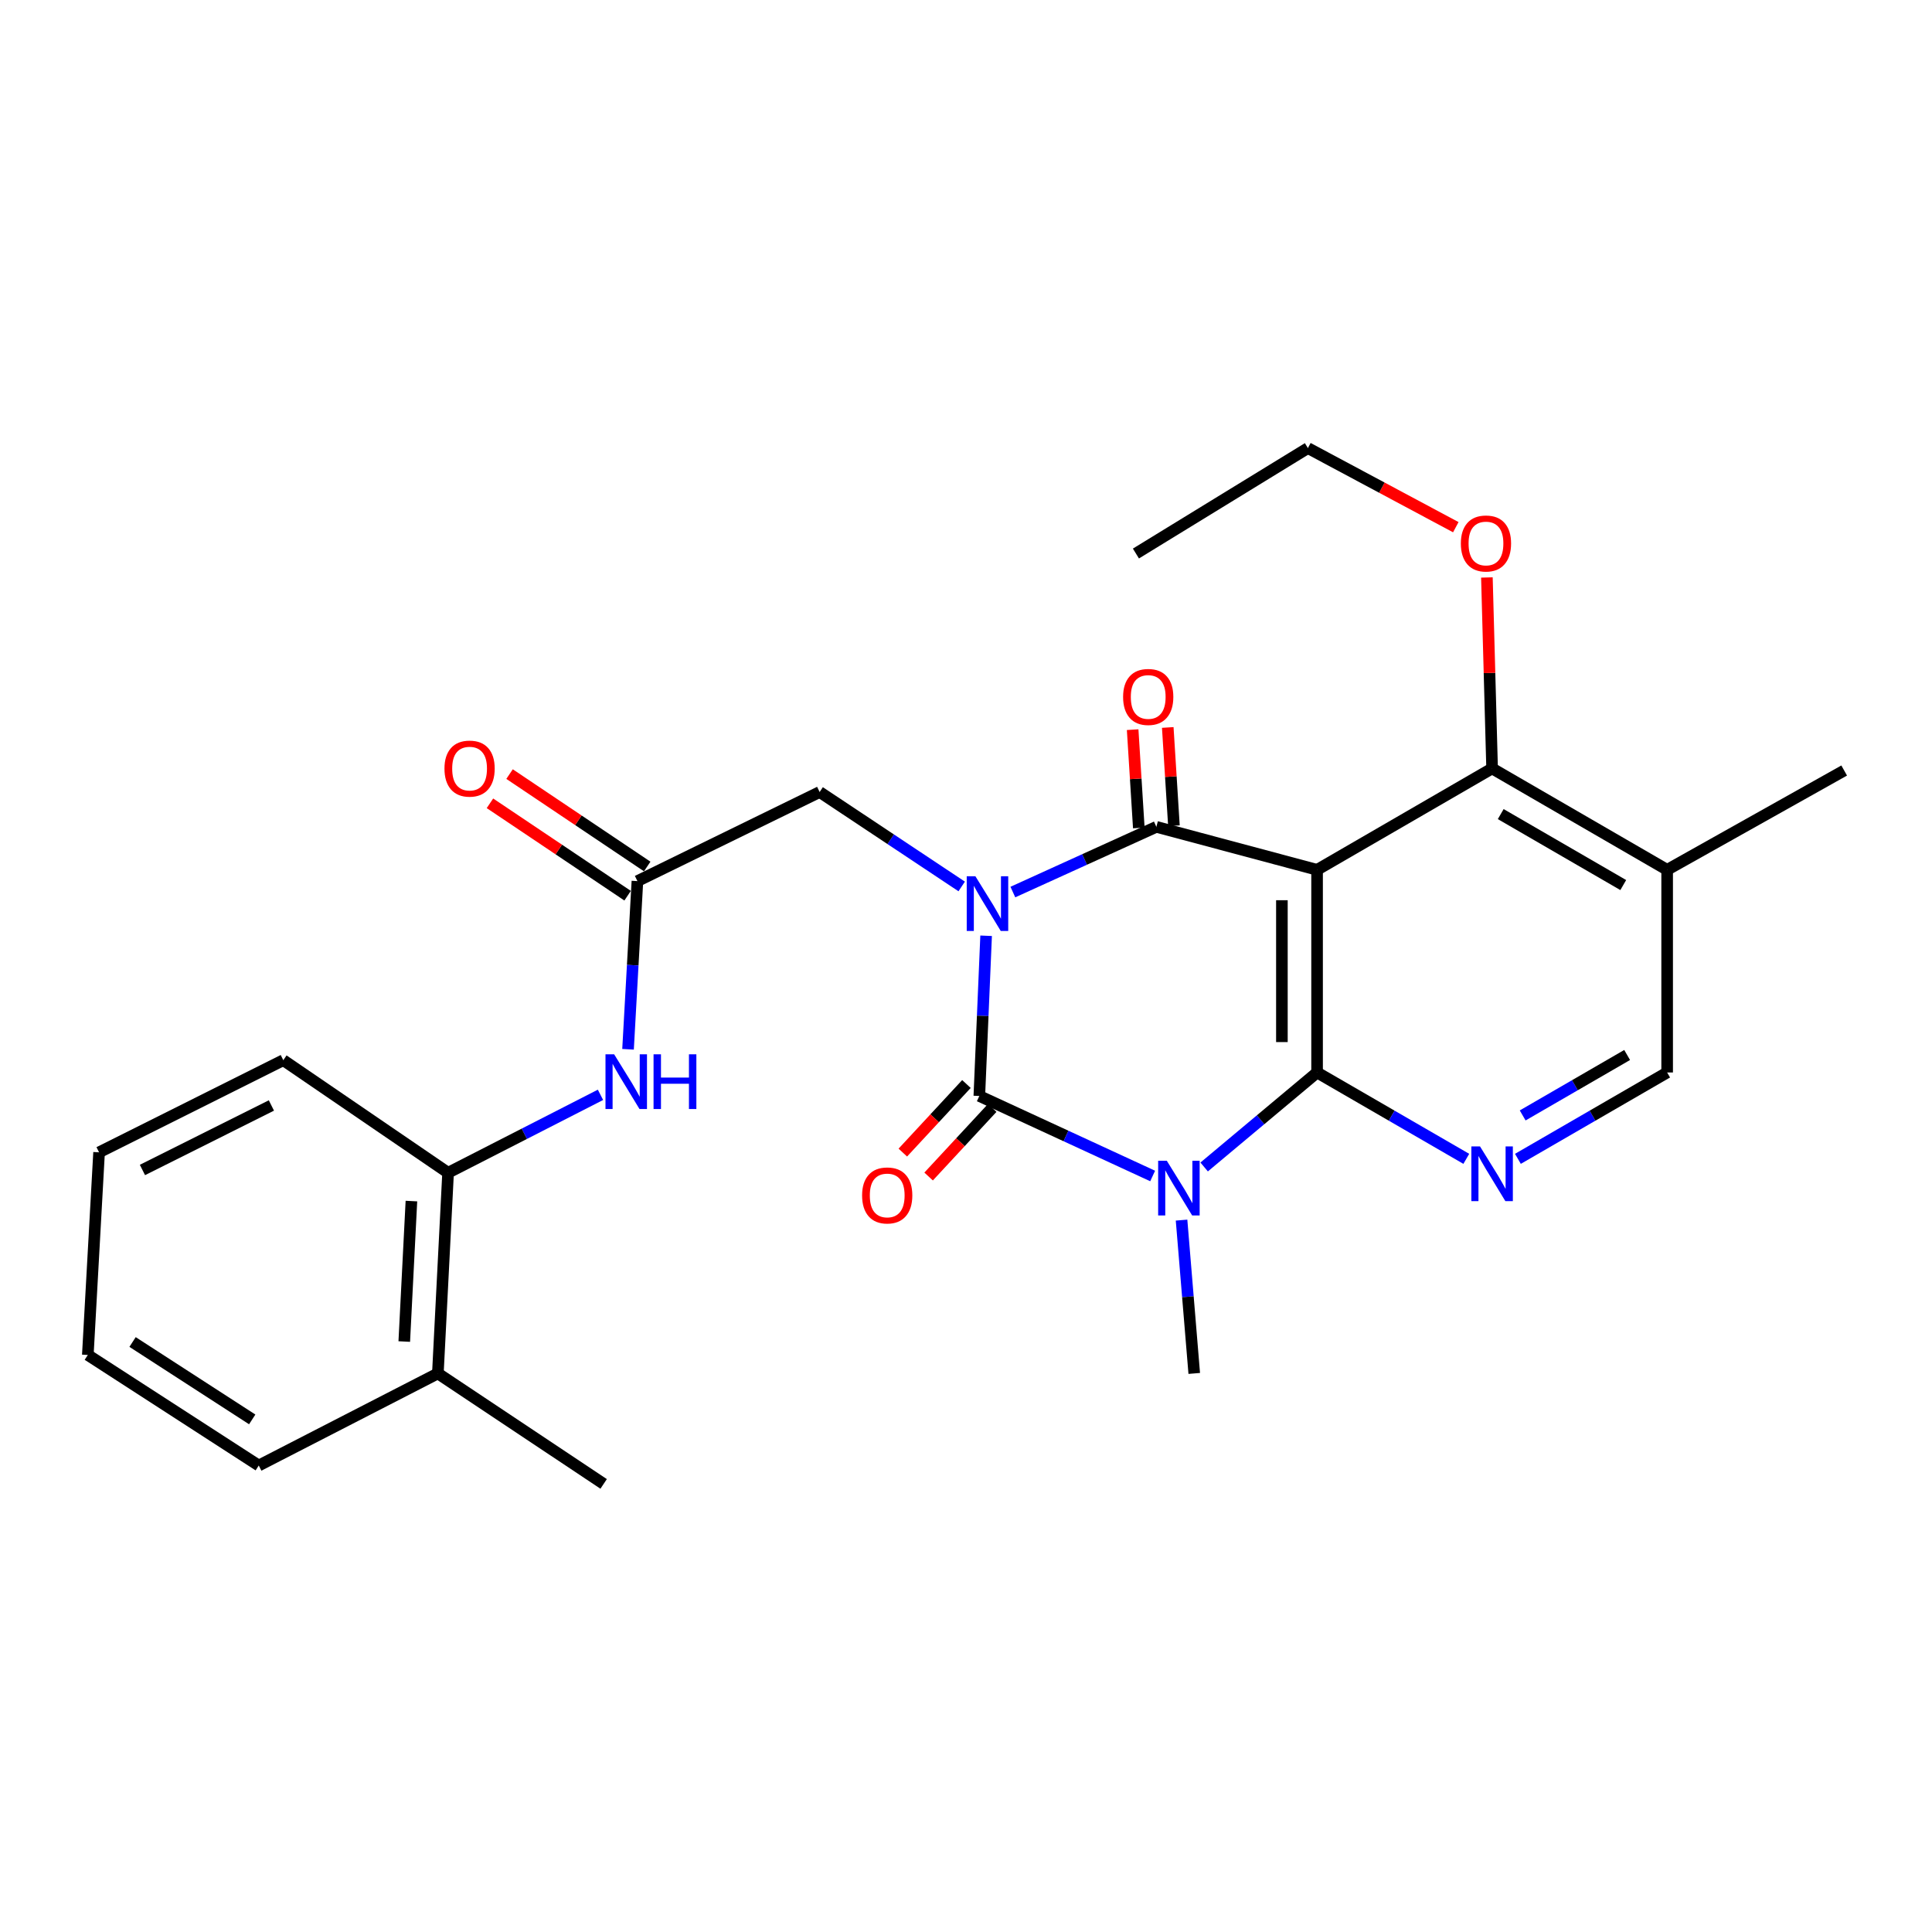 <?xml version='1.0' encoding='iso-8859-1'?>
<svg version='1.1' baseProfile='full'
              xmlns='http://www.w3.org/2000/svg'
                      xmlns:rdkit='http://www.rdkit.org/xml'
                      xmlns:xlink='http://www.w3.org/1999/xlink'
                  xml:space='preserve'
width='1000px' height='1000px' viewBox='0 0 1000 1000'>
<!-- END OF HEADER -->
<rect style='opacity:1.0;fill:#FFFFFF;stroke:none' width='1000' height='1000' x='0' y='0'> </rect>
<path class='bond-0' d='M 510.412,484.35 L 508.656,525.812' style='fill:none;fill-rule:evenodd;stroke:#0000FF;stroke-width:6px;stroke-linecap:butt;stroke-linejoin:miter;stroke-opacity:1' />
<path class='bond-0' d='M 508.656,525.812 L 506.899,567.273' style='fill:none;fill-rule:evenodd;stroke:#000000;stroke-width:6px;stroke-linecap:butt;stroke-linejoin:miter;stroke-opacity:1' />
<path class='bond-2' d='M 524.258,461.727 L 561.396,444.849' style='fill:none;fill-rule:evenodd;stroke:#0000FF;stroke-width:6px;stroke-linecap:butt;stroke-linejoin:miter;stroke-opacity:1' />
<path class='bond-2' d='M 561.396,444.849 L 598.533,427.972' style='fill:none;fill-rule:evenodd;stroke:#000000;stroke-width:6px;stroke-linecap:butt;stroke-linejoin:miter;stroke-opacity:1' />
<path class='bond-7' d='M 497.77,458.824 L 461.01,434.385' style='fill:none;fill-rule:evenodd;stroke:#0000FF;stroke-width:6px;stroke-linecap:butt;stroke-linejoin:miter;stroke-opacity:1' />
<path class='bond-7' d='M 461.01,434.385 L 424.249,409.945' style='fill:none;fill-rule:evenodd;stroke:#000000;stroke-width:6px;stroke-linecap:butt;stroke-linejoin:miter;stroke-opacity:1' />
<path class='bond-1' d='M 506.899,567.273 L 551.756,587.982' style='fill:none;fill-rule:evenodd;stroke:#000000;stroke-width:6px;stroke-linecap:butt;stroke-linejoin:miter;stroke-opacity:1' />
<path class='bond-1' d='M 551.756,587.982 L 596.612,608.69' style='fill:none;fill-rule:evenodd;stroke:#0000FF;stroke-width:6px;stroke-linecap:butt;stroke-linejoin:miter;stroke-opacity:1' />
<path class='bond-11' d='M 500.224,561.082 L 483.761,578.83' style='fill:none;fill-rule:evenodd;stroke:#000000;stroke-width:6px;stroke-linecap:butt;stroke-linejoin:miter;stroke-opacity:1' />
<path class='bond-11' d='M 483.761,578.83 L 467.299,596.578' style='fill:none;fill-rule:evenodd;stroke:#FF0000;stroke-width:6px;stroke-linecap:butt;stroke-linejoin:miter;stroke-opacity:1' />
<path class='bond-11' d='M 513.574,573.465 L 497.112,591.213' style='fill:none;fill-rule:evenodd;stroke:#000000;stroke-width:6px;stroke-linecap:butt;stroke-linejoin:miter;stroke-opacity:1' />
<path class='bond-11' d='M 497.112,591.213 L 480.649,608.961' style='fill:none;fill-rule:evenodd;stroke:#FF0000;stroke-width:6px;stroke-linecap:butt;stroke-linejoin:miter;stroke-opacity:1' />
<path class='bond-16' d='M 611.568,631.528 L 614.853,671.206' style='fill:none;fill-rule:evenodd;stroke:#0000FF;stroke-width:6px;stroke-linecap:butt;stroke-linejoin:miter;stroke-opacity:1' />
<path class='bond-16' d='M 614.853,671.206 L 618.138,710.884' style='fill:none;fill-rule:evenodd;stroke:#000000;stroke-width:6px;stroke-linecap:butt;stroke-linejoin:miter;stroke-opacity:1' />
<path class='bond-27' d='M 623.268,604.024 L 652.494,579.569' style='fill:none;fill-rule:evenodd;stroke:#0000FF;stroke-width:6px;stroke-linecap:butt;stroke-linejoin:miter;stroke-opacity:1' />
<path class='bond-27' d='M 652.494,579.569 L 681.719,555.114' style='fill:none;fill-rule:evenodd;stroke:#000000;stroke-width:6px;stroke-linecap:butt;stroke-linejoin:miter;stroke-opacity:1' />
<path class='bond-4' d='M 598.533,427.972 L 681.719,450.218' style='fill:none;fill-rule:evenodd;stroke:#000000;stroke-width:6px;stroke-linecap:butt;stroke-linejoin:miter;stroke-opacity:1' />
<path class='bond-12' d='M 607.62,427.403 L 606.026,401.969' style='fill:none;fill-rule:evenodd;stroke:#000000;stroke-width:6px;stroke-linecap:butt;stroke-linejoin:miter;stroke-opacity:1' />
<path class='bond-12' d='M 606.026,401.969 L 604.432,376.535' style='fill:none;fill-rule:evenodd;stroke:#FF0000;stroke-width:6px;stroke-linecap:butt;stroke-linejoin:miter;stroke-opacity:1' />
<path class='bond-12' d='M 589.446,428.541 L 587.852,403.108' style='fill:none;fill-rule:evenodd;stroke:#000000;stroke-width:6px;stroke-linecap:butt;stroke-linejoin:miter;stroke-opacity:1' />
<path class='bond-12' d='M 587.852,403.108 L 586.258,377.674' style='fill:none;fill-rule:evenodd;stroke:#FF0000;stroke-width:6px;stroke-linecap:butt;stroke-linejoin:miter;stroke-opacity:1' />
<path class='bond-3' d='M 681.719,555.114 L 681.719,450.218' style='fill:none;fill-rule:evenodd;stroke:#000000;stroke-width:6px;stroke-linecap:butt;stroke-linejoin:miter;stroke-opacity:1' />
<path class='bond-3' d='M 663.51,539.379 L 663.51,465.952' style='fill:none;fill-rule:evenodd;stroke:#000000;stroke-width:6px;stroke-linecap:butt;stroke-linejoin:miter;stroke-opacity:1' />
<path class='bond-5' d='M 681.719,555.114 L 720.336,577.465' style='fill:none;fill-rule:evenodd;stroke:#000000;stroke-width:6px;stroke-linecap:butt;stroke-linejoin:miter;stroke-opacity:1' />
<path class='bond-5' d='M 720.336,577.465 L 758.954,599.816' style='fill:none;fill-rule:evenodd;stroke:#0000FF;stroke-width:6px;stroke-linecap:butt;stroke-linejoin:miter;stroke-opacity:1' />
<path class='bond-6' d='M 681.719,450.218 L 772.31,397.744' style='fill:none;fill-rule:evenodd;stroke:#000000;stroke-width:6px;stroke-linecap:butt;stroke-linejoin:miter;stroke-opacity:1' />
<path class='bond-28' d='M 785.667,599.816 L 824.29,577.465' style='fill:none;fill-rule:evenodd;stroke:#0000FF;stroke-width:6px;stroke-linecap:butt;stroke-linejoin:miter;stroke-opacity:1' />
<path class='bond-28' d='M 824.29,577.465 L 862.912,555.114' style='fill:none;fill-rule:evenodd;stroke:#000000;stroke-width:6px;stroke-linecap:butt;stroke-linejoin:miter;stroke-opacity:1' />
<path class='bond-28' d='M 788.133,577.351 L 815.169,561.705' style='fill:none;fill-rule:evenodd;stroke:#0000FF;stroke-width:6px;stroke-linecap:butt;stroke-linejoin:miter;stroke-opacity:1' />
<path class='bond-28' d='M 815.169,561.705 L 842.205,546.059' style='fill:none;fill-rule:evenodd;stroke:#000000;stroke-width:6px;stroke-linecap:butt;stroke-linejoin:miter;stroke-opacity:1' />
<path class='bond-10' d='M 772.31,397.744 L 862.912,450.218' style='fill:none;fill-rule:evenodd;stroke:#000000;stroke-width:6px;stroke-linecap:butt;stroke-linejoin:miter;stroke-opacity:1' />
<path class='bond-10' d='M 776.775,421.373 L 840.196,458.104' style='fill:none;fill-rule:evenodd;stroke:#000000;stroke-width:6px;stroke-linecap:butt;stroke-linejoin:miter;stroke-opacity:1' />
<path class='bond-18' d='M 772.31,397.744 L 770.963,348.322' style='fill:none;fill-rule:evenodd;stroke:#000000;stroke-width:6px;stroke-linecap:butt;stroke-linejoin:miter;stroke-opacity:1' />
<path class='bond-18' d='M 770.963,348.322 L 769.616,298.899' style='fill:none;fill-rule:evenodd;stroke:#FF0000;stroke-width:6px;stroke-linecap:butt;stroke-linejoin:miter;stroke-opacity:1' />
<path class='bond-8' d='M 424.249,409.945 L 329.925,456.055' style='fill:none;fill-rule:evenodd;stroke:#000000;stroke-width:6px;stroke-linecap:butt;stroke-linejoin:miter;stroke-opacity:1' />
<path class='bond-9' d='M 329.925,456.055 L 327.499,499.582' style='fill:none;fill-rule:evenodd;stroke:#000000;stroke-width:6px;stroke-linecap:butt;stroke-linejoin:miter;stroke-opacity:1' />
<path class='bond-9' d='M 327.499,499.582 L 325.072,543.109' style='fill:none;fill-rule:evenodd;stroke:#0000FF;stroke-width:6px;stroke-linecap:butt;stroke-linejoin:miter;stroke-opacity:1' />
<path class='bond-15' d='M 334.999,448.495 L 299.373,424.581' style='fill:none;fill-rule:evenodd;stroke:#000000;stroke-width:6px;stroke-linecap:butt;stroke-linejoin:miter;stroke-opacity:1' />
<path class='bond-15' d='M 299.373,424.581 L 263.746,400.667' style='fill:none;fill-rule:evenodd;stroke:#FF0000;stroke-width:6px;stroke-linecap:butt;stroke-linejoin:miter;stroke-opacity:1' />
<path class='bond-15' d='M 324.851,463.614 L 289.224,439.7' style='fill:none;fill-rule:evenodd;stroke:#000000;stroke-width:6px;stroke-linecap:butt;stroke-linejoin:miter;stroke-opacity:1' />
<path class='bond-15' d='M 289.224,439.7 L 253.597,415.786' style='fill:none;fill-rule:evenodd;stroke:#FF0000;stroke-width:6px;stroke-linecap:butt;stroke-linejoin:miter;stroke-opacity:1' />
<path class='bond-13' d='M 310.809,566.684 L 271.369,586.852' style='fill:none;fill-rule:evenodd;stroke:#0000FF;stroke-width:6px;stroke-linecap:butt;stroke-linejoin:miter;stroke-opacity:1' />
<path class='bond-13' d='M 271.369,586.852 L 231.928,607.02' style='fill:none;fill-rule:evenodd;stroke:#000000;stroke-width:6px;stroke-linecap:butt;stroke-linejoin:miter;stroke-opacity:1' />
<path class='bond-14' d='M 862.912,450.218 L 862.912,555.114' style='fill:none;fill-rule:evenodd;stroke:#000000;stroke-width:6px;stroke-linecap:butt;stroke-linejoin:miter;stroke-opacity:1' />
<path class='bond-19' d='M 862.912,450.218 L 954.545,398.817' style='fill:none;fill-rule:evenodd;stroke:#000000;stroke-width:6px;stroke-linecap:butt;stroke-linejoin:miter;stroke-opacity:1' />
<path class='bond-17' d='M 231.928,607.02 L 226.637,710.884' style='fill:none;fill-rule:evenodd;stroke:#000000;stroke-width:6px;stroke-linecap:butt;stroke-linejoin:miter;stroke-opacity:1' />
<path class='bond-17' d='M 212.949,621.674 L 209.245,694.378' style='fill:none;fill-rule:evenodd;stroke:#000000;stroke-width:6px;stroke-linecap:butt;stroke-linejoin:miter;stroke-opacity:1' />
<path class='bond-20' d='M 231.928,607.02 L 146.638,548.75' style='fill:none;fill-rule:evenodd;stroke:#000000;stroke-width:6px;stroke-linecap:butt;stroke-linejoin:miter;stroke-opacity:1' />
<path class='bond-21' d='M 226.637,710.884 L 312.444,768.072' style='fill:none;fill-rule:evenodd;stroke:#000000;stroke-width:6px;stroke-linecap:butt;stroke-linejoin:miter;stroke-opacity:1' />
<path class='bond-22' d='M 226.637,710.884 L 133.932,758.552' style='fill:none;fill-rule:evenodd;stroke:#000000;stroke-width:6px;stroke-linecap:butt;stroke-linejoin:miter;stroke-opacity:1' />
<path class='bond-23' d='M 753.521,272.874 L 715.243,252.401' style='fill:none;fill-rule:evenodd;stroke:#FF0000;stroke-width:6px;stroke-linecap:butt;stroke-linejoin:miter;stroke-opacity:1' />
<path class='bond-23' d='M 715.243,252.401 L 676.964,231.928' style='fill:none;fill-rule:evenodd;stroke:#000000;stroke-width:6px;stroke-linecap:butt;stroke-linejoin:miter;stroke-opacity:1' />
<path class='bond-25' d='M 146.638,548.75 L 51.282,596.439' style='fill:none;fill-rule:evenodd;stroke:#000000;stroke-width:6px;stroke-linecap:butt;stroke-linejoin:miter;stroke-opacity:1' />
<path class='bond-25' d='M 140.479,572.19 L 73.73,605.572' style='fill:none;fill-rule:evenodd;stroke:#000000;stroke-width:6px;stroke-linecap:butt;stroke-linejoin:miter;stroke-opacity:1' />
<path class='bond-29' d='M 133.932,758.552 L 45.455,701.324' style='fill:none;fill-rule:evenodd;stroke:#000000;stroke-width:6px;stroke-linecap:butt;stroke-linejoin:miter;stroke-opacity:1' />
<path class='bond-29' d='M 130.55,734.678 L 68.616,694.619' style='fill:none;fill-rule:evenodd;stroke:#000000;stroke-width:6px;stroke-linecap:butt;stroke-linejoin:miter;stroke-opacity:1' />
<path class='bond-24' d='M 676.964,231.928 L 587.951,286.506' style='fill:none;fill-rule:evenodd;stroke:#000000;stroke-width:6px;stroke-linecap:butt;stroke-linejoin:miter;stroke-opacity:1' />
<path class='bond-26' d='M 51.282,596.439 L 45.455,701.324' style='fill:none;fill-rule:evenodd;stroke:#000000;stroke-width:6px;stroke-linecap:butt;stroke-linejoin:miter;stroke-opacity:1' />
<path  class='atom-0' d='M 504.858 453.539
L 514.138 468.539
Q 515.058 470.019, 516.538 472.699
Q 518.018 475.379, 518.098 475.539
L 518.098 453.539
L 521.858 453.539
L 521.858 481.859
L 517.978 481.859
L 508.018 465.459
Q 506.858 463.539, 505.618 461.339
Q 504.418 459.139, 504.058 458.459
L 504.058 481.859
L 500.378 481.859
L 500.378 453.539
L 504.858 453.539
' fill='#0000FF'/>
<path  class='atom-2' d='M 603.937 600.802
L 613.217 615.802
Q 614.137 617.282, 615.617 619.962
Q 617.097 622.642, 617.177 622.802
L 617.177 600.802
L 620.937 600.802
L 620.937 629.122
L 617.057 629.122
L 607.097 612.722
Q 605.937 610.802, 604.697 608.602
Q 603.497 606.402, 603.137 605.722
L 603.137 629.122
L 599.457 629.122
L 599.457 600.802
L 603.937 600.802
' fill='#0000FF'/>
<path  class='atom-6' d='M 766.05 593.386
L 775.33 608.386
Q 776.25 609.866, 777.73 612.546
Q 779.21 615.226, 779.29 615.386
L 779.29 593.386
L 783.05 593.386
L 783.05 621.706
L 779.17 621.706
L 769.21 605.306
Q 768.05 603.386, 766.81 601.186
Q 765.61 598.986, 765.25 598.306
L 765.25 621.706
L 761.57 621.706
L 761.57 593.386
L 766.05 593.386
' fill='#0000FF'/>
<path  class='atom-10' d='M 317.878 545.708
L 327.158 560.708
Q 328.078 562.188, 329.558 564.868
Q 331.038 567.548, 331.118 567.708
L 331.118 545.708
L 334.878 545.708
L 334.878 574.028
L 330.998 574.028
L 321.038 557.628
Q 319.878 555.708, 318.638 553.508
Q 317.438 551.308, 317.078 550.628
L 317.078 574.028
L 313.398 574.028
L 313.398 545.708
L 317.878 545.708
' fill='#0000FF'/>
<path  class='atom-10' d='M 338.278 545.708
L 342.118 545.708
L 342.118 557.748
L 356.598 557.748
L 356.598 545.708
L 360.438 545.708
L 360.438 574.028
L 356.598 574.028
L 356.598 560.948
L 342.118 560.948
L 342.118 574.028
L 338.278 574.028
L 338.278 545.708
' fill='#0000FF'/>
<path  class='atom-12' d='M 446.221 618.754
Q 446.221 611.954, 449.581 608.154
Q 452.941 604.354, 459.221 604.354
Q 465.501 604.354, 468.861 608.154
Q 472.221 611.954, 472.221 618.754
Q 472.221 625.634, 468.821 629.554
Q 465.421 633.434, 459.221 633.434
Q 452.981 633.434, 449.581 629.554
Q 446.221 625.674, 446.221 618.754
M 459.221 630.234
Q 463.541 630.234, 465.861 627.354
Q 468.221 624.434, 468.221 618.754
Q 468.221 613.194, 465.861 610.394
Q 463.541 607.554, 459.221 607.554
Q 454.901 607.554, 452.541 610.354
Q 450.221 613.154, 450.221 618.754
Q 450.221 624.474, 452.541 627.354
Q 454.901 630.234, 459.221 630.234
' fill='#FF0000'/>
<path  class='atom-13' d='M 581.314 360.738
Q 581.314 353.938, 584.674 350.138
Q 588.034 346.338, 594.314 346.338
Q 600.594 346.338, 603.954 350.138
Q 607.314 353.938, 607.314 360.738
Q 607.314 367.618, 603.914 371.538
Q 600.514 375.418, 594.314 375.418
Q 588.074 375.418, 584.674 371.538
Q 581.314 367.658, 581.314 360.738
M 594.314 372.218
Q 598.634 372.218, 600.954 369.338
Q 603.314 366.418, 603.314 360.738
Q 603.314 355.178, 600.954 352.378
Q 598.634 349.538, 594.314 349.538
Q 589.994 349.538, 587.634 352.338
Q 585.314 355.138, 585.314 360.738
Q 585.314 366.458, 587.634 369.338
Q 589.994 372.218, 594.314 372.218
' fill='#FF0000'/>
<path  class='atom-16' d='M 230.056 397.824
Q 230.056 391.024, 233.416 387.224
Q 236.776 383.424, 243.056 383.424
Q 249.336 383.424, 252.696 387.224
Q 256.056 391.024, 256.056 397.824
Q 256.056 404.704, 252.656 408.624
Q 249.256 412.504, 243.056 412.504
Q 236.816 412.504, 233.416 408.624
Q 230.056 404.744, 230.056 397.824
M 243.056 409.304
Q 247.376 409.304, 249.696 406.424
Q 252.056 403.504, 252.056 397.824
Q 252.056 392.264, 249.696 389.464
Q 247.376 386.624, 243.056 386.624
Q 238.736 386.624, 236.376 389.424
Q 234.056 392.224, 234.056 397.824
Q 234.056 403.544, 236.376 406.424
Q 238.736 409.304, 243.056 409.304
' fill='#FF0000'/>
<path  class='atom-19' d='M 756.134 281.305
Q 756.134 274.505, 759.494 270.705
Q 762.854 266.905, 769.134 266.905
Q 775.414 266.905, 778.774 270.705
Q 782.134 274.505, 782.134 281.305
Q 782.134 288.185, 778.734 292.105
Q 775.334 295.985, 769.134 295.985
Q 762.894 295.985, 759.494 292.105
Q 756.134 288.225, 756.134 281.305
M 769.134 292.785
Q 773.454 292.785, 775.774 289.905
Q 778.134 286.985, 778.134 281.305
Q 778.134 275.745, 775.774 272.945
Q 773.454 270.105, 769.134 270.105
Q 764.814 270.105, 762.454 272.905
Q 760.134 275.705, 760.134 281.305
Q 760.134 287.025, 762.454 289.905
Q 764.814 292.785, 769.134 292.785
' fill='#FF0000'/>
</svg>
